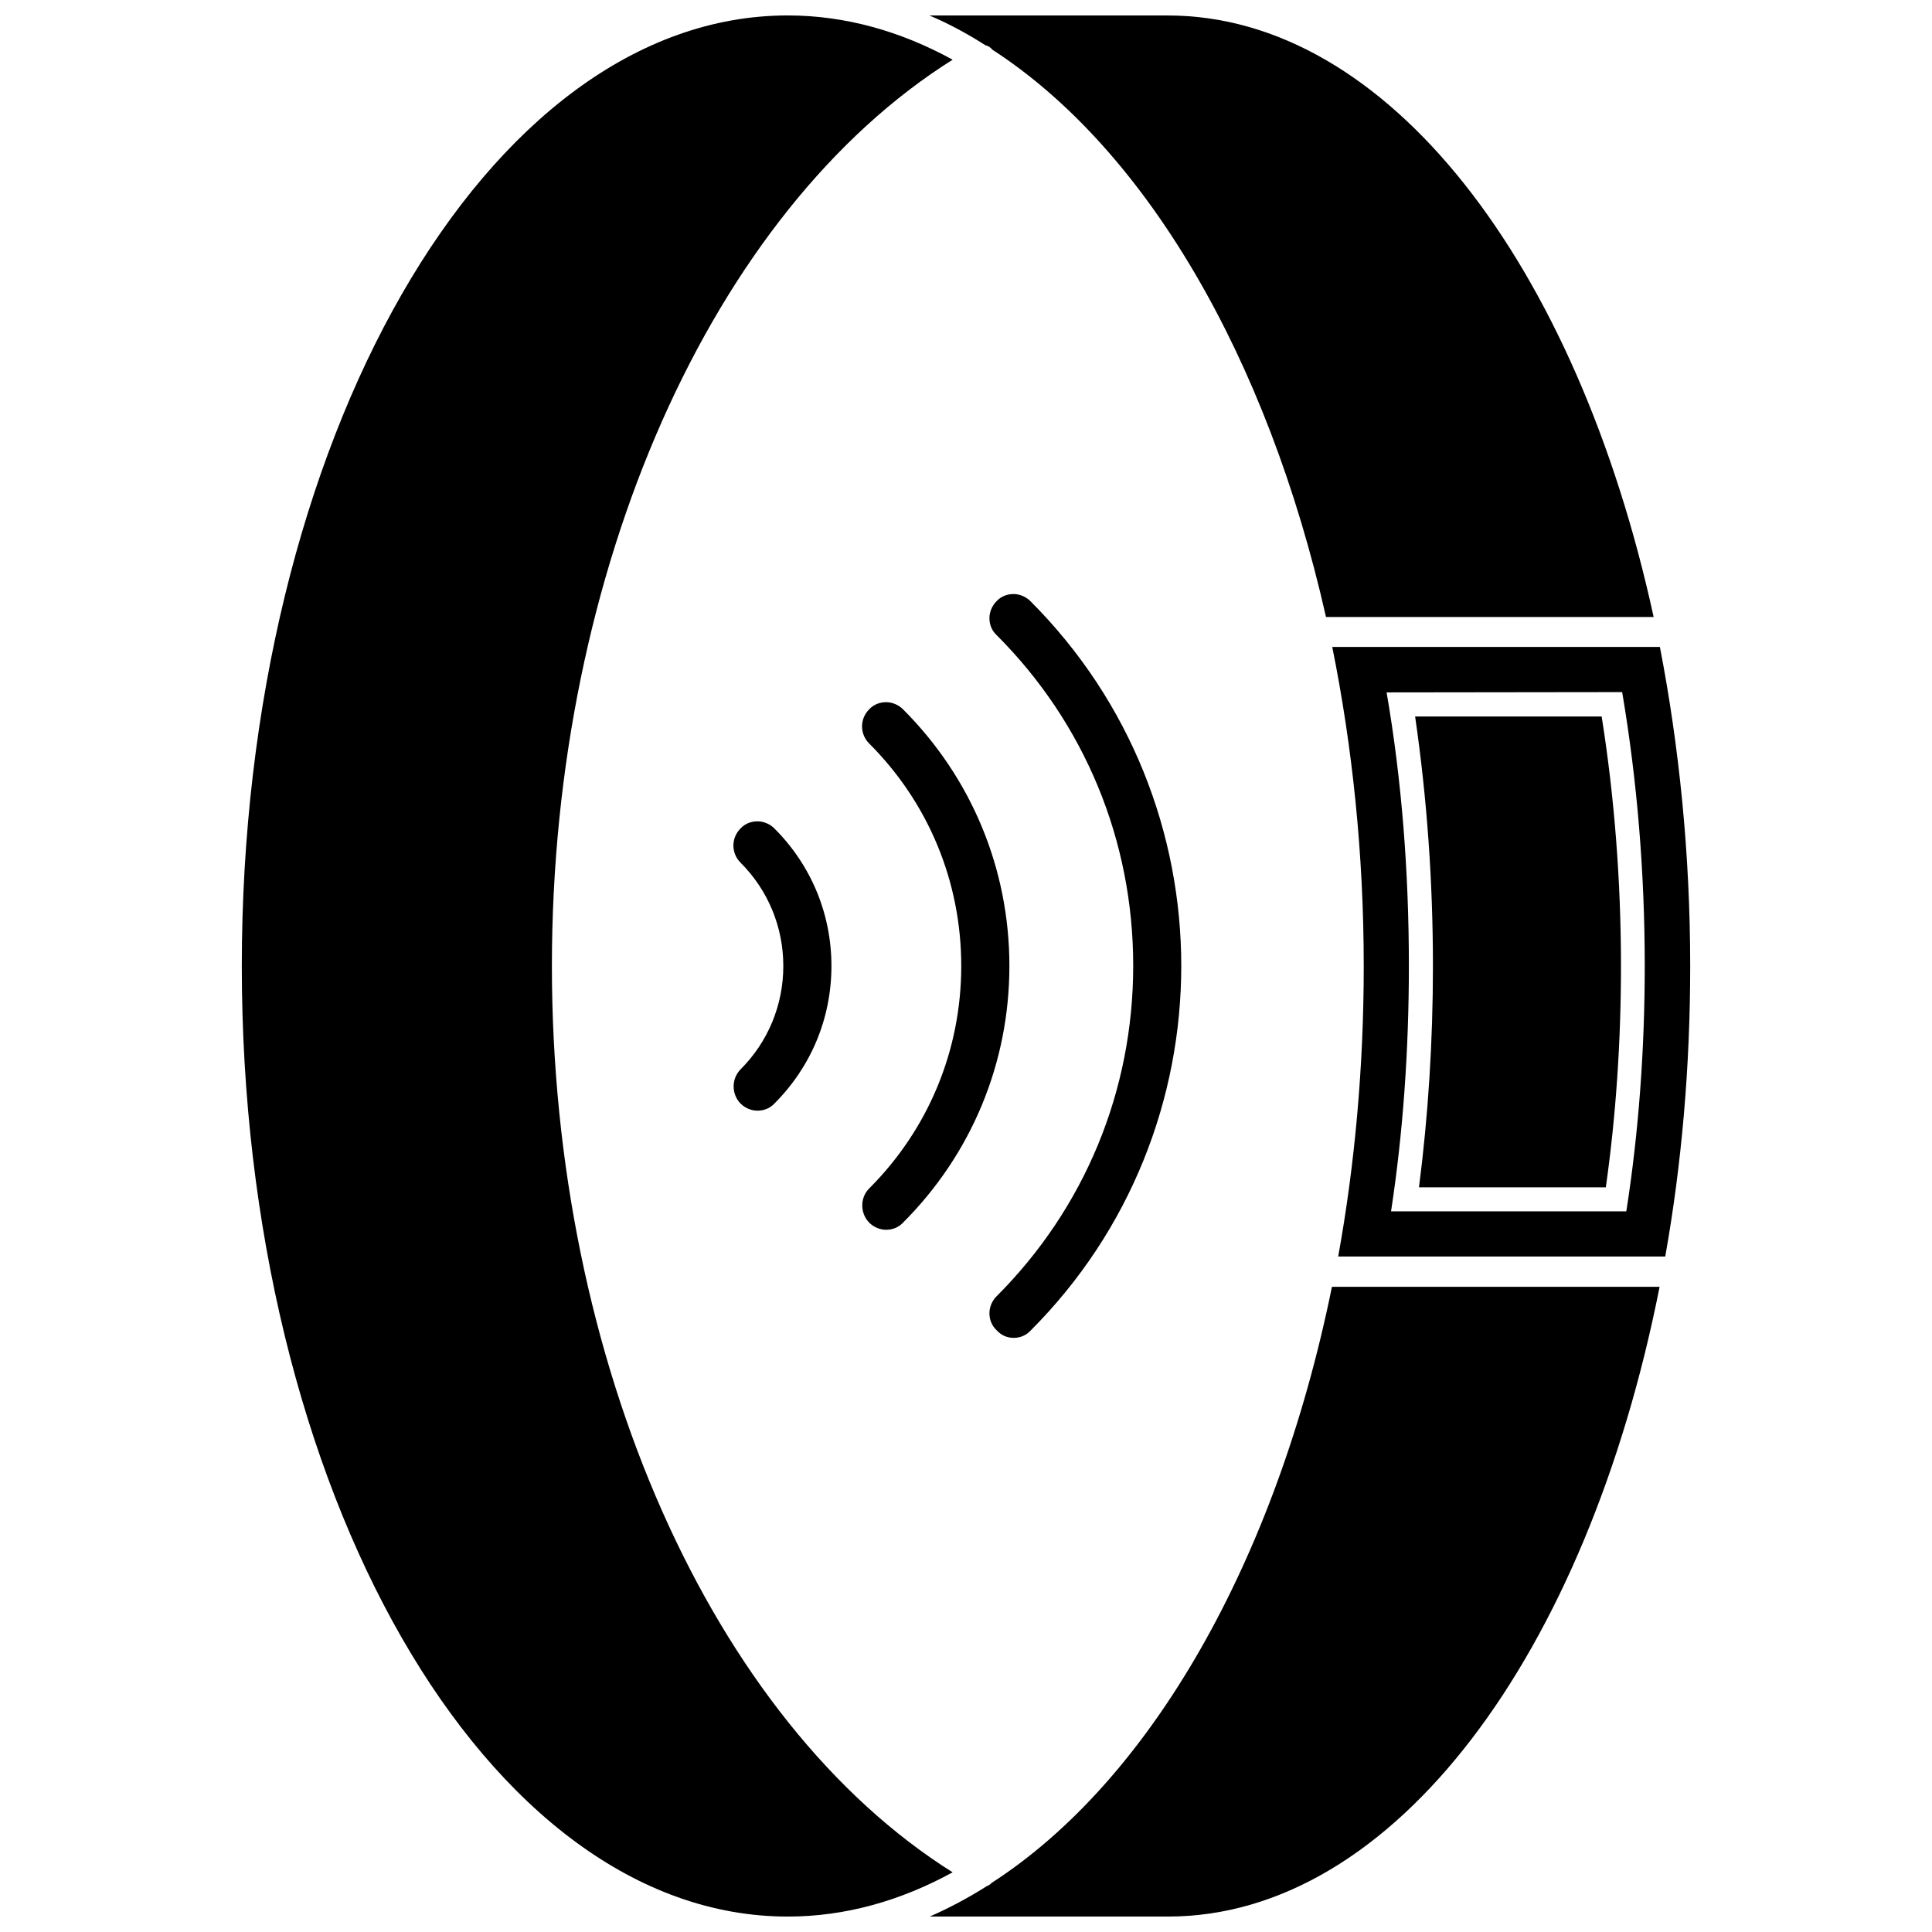 <?xml version="1.0" encoding="UTF-8"?>
<!-- Uploaded to: ICON Repo, www.svgrepo.com, Generator: ICON Repo Mixer Tools -->
<svg width="800px" height="800px" version="1.1" viewBox="144 144 512 512" xmlns="http://www.w3.org/2000/svg">
 <defs>
  <clipPath id="c">
   <path d="m390 485h194v166.9h-194z"/>
  </clipPath>
  <clipPath id="b">
   <path d="m208 148.09h189v503.81h-189z"/>
  </clipPath>
  <clipPath id="a">
   <path d="m390 148.09h193v159.91h-193z"/>
  </clipPath>
 </defs>
 <path d="m583.89 315.45h-86.828c5.352 26.527 8.344 54.945 8.344 84.547 0 26.766-2.363 52.664-6.769 76.988h86.672c4.328-24.324 6.613-50.145 6.613-76.988-0.004-29.68-2.918-58.098-8.031-84.547zm-8.898 149.57h-62.348c3.148-20.625 4.723-42.508 4.723-65.023 0-24.875-1.891-49.277-5.902-72.5l62.426-0.078c4.016 23.695 5.984 48.098 5.984 72.578 0 21.887-1.574 43.848-4.883 65.023z"/>
 <g clip-path="url(#c)">
  <path d="m406.77 643.01c-0.395 0.395-0.707 0.629-1.18 0.789-4.961 3.148-9.996 5.824-15.191 8.109h63.133c59.984 0 111.07-69.746 130.28-166.89l-86.832-0.004c-14.797 72.66-48.098 130.83-90.211 157.99z"/>
 </g>
 <g clip-path="url(#b)">
  <path d="m290.26 400c0-104.86 42.43-200.11 106.2-240.18-13.777-7.559-28.496-11.73-43.691-11.73-79.82 0-144.69 112.96-144.69 251.91s64.867 251.91 144.69 251.91c15.191 0 29.914-4.172 43.691-11.73-63.766-40.07-106.2-135.32-106.2-240.18z"/>
 </g>
 <g clip-path="url(#a)">
  <path d="m407.08 157.23c40.539 26.293 72.738 81.238 88.324 150.28h86.828c-20.309-93.285-70.375-159.41-128.79-159.41h-63.133c5.039 2.125 9.996 4.801 14.801 7.871 0.785 0.16 1.414 0.629 1.965 1.262z"/>
 </g>
 <path d="m519.02 333.88c3.148 21.648 4.723 43.848 4.723 66.125 0 19.996-1.258 39.676-3.699 58.648h49.516c2.676-18.895 4.016-38.574 4.016-58.648 0-22.434-1.73-44.715-5.117-66.125z"/>
 <path d="m340.25 436.45c1.18 1.18 2.832 1.891 4.488 1.891 1.73 0 3.305-0.629 4.488-1.891 9.762-9.762 15.113-22.672 15.113-36.449s-5.352-26.688-15.113-36.449c-1.18-1.18-2.832-1.891-4.488-1.891-1.73 0-3.305 0.629-4.488 1.891-2.519 2.519-2.519 6.535 0 9.055 7.32 7.32 11.336 17.082 11.336 27.395s-4.016 20.074-11.336 27.395c-2.441 2.523-2.441 6.535 0 9.055z"/>
 <path d="m374.34 468.01c1.18 1.18 2.832 1.891 4.488 1.891 1.73 0 3.305-0.629 4.488-1.891 18.184-18.184 28.184-42.352 28.184-68.016 0-25.664-9.996-49.828-28.184-68.016-1.18-1.18-2.832-1.891-4.488-1.891-1.73 0-3.305 0.629-4.488 1.891-2.519 2.519-2.519 6.535 0 9.055 15.742 15.742 24.402 36.684 24.402 58.961s-8.66 43.219-24.402 58.961c-2.441 2.441-2.441 6.535 0 9.055z"/>
 <path d="m412.59 498.55c1.73 0 3.305-0.629 4.488-1.891 53.293-53.293 53.293-140.04 0-193.34-1.18-1.18-2.832-1.891-4.488-1.891-1.73 0-3.305 0.629-4.488 1.891-1.18 1.18-1.891 2.832-1.891 4.488 0 1.73 0.629 3.305 1.891 4.488 23.379 23.379 36.211 54.473 36.211 87.617 0 33.141-12.832 64.234-36.211 87.617-1.18 1.18-1.891 2.832-1.891 4.488 0 1.73 0.629 3.305 1.891 4.488 1.184 1.332 2.758 2.039 4.488 2.039z"/>
</svg>